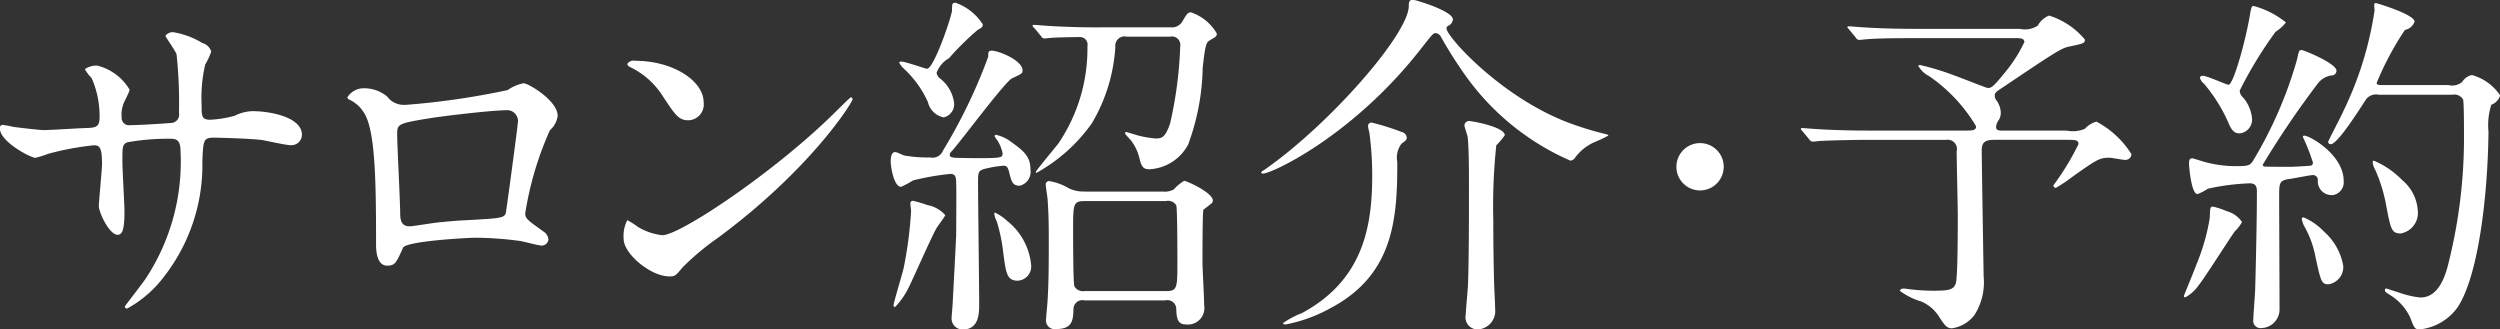<svg xmlns="http://www.w3.org/2000/svg" width="132.56" height="17.468" viewBox="0 0 132.56 17.468">
  <rect x="0" y="0" width="132.56" height="17.468" fill="#333333" stroke="none"/>
  <defs>
    <style>
      .cls-1 {
        fill: #fff;
        fill-rule: evenodd;
      }
    </style>
  </defs>
  <path id="nav_6.svg" class="cls-1" d="M1030.82,204.558a0.157,0.157,0,0,0-.14.171c0,0.741,1.66,1.577,1.88,1.577a4.19,4.19,0,0,0,.67-0.209,15.348,15.348,0,0,1,2.43-.456c0.32,0,.44.114,0.44,1.026,0,0.19-.17,2.014-0.17,2.2,0,0.323.55,1.52,1,1.52,0.27,0,.36-0.342.36-1.254,0-.361-0.11-2.2-0.11-2.622,0-.817,0-0.893.25-1.026a12.165,12.165,0,0,1,2.26-.19c0.26,0,.57,0,0.57.608a11.254,11.254,0,0,1-1.84,6.8c-0.16.247-1.11,1.463-1.11,1.482a0.113,0.113,0,0,0,.12.114,6.11,6.11,0,0,0,1.97-1.71,9.63,9.63,0,0,0,2.02-6.117c0.05-1.1.05-1.235,0.62-1.235,0.04,0,1.94.038,2.59,0.133,0.21,0.038,1.23.266,1.46,0.266a0.56,0.56,0,0,0,.61-0.551c0-.931-1.67-1.253-2.62-1.253a2.223,2.223,0,0,0-.95.246,5.97,5.97,0,0,1-1.29.209c-0.46,0-.46-0.19-0.46-0.8a7.8,7.8,0,0,1,.19-2.128,3.641,3.641,0,0,0,.32-0.684,0.669,0.669,0,0,0-.47-0.456,4.355,4.355,0,0,0-1.52-.57,0.473,0.473,0,0,0-.44.19c0,0.038.53,0.8,0.59,0.969a23.349,23.349,0,0,1,.13,3.1,0.45,0.45,0,0,1-.42.551c-0.47.038-1.67,0.114-2.16,0.114a0.389,0.389,0,0,1-.46-0.4,1.64,1.64,0,0,1,.08-0.683c0.02-.114.34-0.665,0.34-0.8a2.771,2.771,0,0,0-1.71-1.273,1.055,1.055,0,0,0-.66.19,2.48,2.48,0,0,0,.36.475,4.985,4.985,0,0,1,.42,2.108c0,0.456-.21.513-0.57,0.532-0.35,0-2,.114-2.38.114-0.25,0-1.35-.133-1.63-0.171A5.473,5.473,0,0,0,1030.82,204.558Zm21.37-1.063a1.092,1.092,0,0,1-.97-0.437,1.893,1.893,0,0,0-1.31-.437,1.021,1.021,0,0,0-.8.475,0.137,0.137,0,0,0,.08.114,1.813,1.813,0,0,1,.76.645c0.65,0.893.68,3.705,0.68,7.029,0,0.228,0,1.14.59,1.14,0.42,0,.48-0.152.84-0.95,0.17-.361,3.51-0.531,3.84-0.531a18.637,18.637,0,0,1,2.35.17c0.17,0.019.99,0.247,1.16,0.247a0.363,0.363,0,0,0,.36-0.323,0.551,0.551,0,0,0-.23-0.4c-0.91-.646-1-0.722-1-0.988a17.267,17.267,0,0,1,1.31-4.408,1.216,1.216,0,0,0,.41-0.76c0-.816-1.57-1.728-1.8-1.728a2.128,2.128,0,0,0-.85.361A40.688,40.688,0,0,1,1052.19,203.5Zm5.43,0.285a0.582,0.582,0,0,1,.52.721c0,0.171-.61,4.674-0.63,4.731-0.09.285-.32,0.285-2.43,0.4-0.55.038-1.14,0.095-1.41,0.133-0.42.057-1.1,0.171-1.23,0.171-0.19,0-.53,0-0.53-0.646,0-.665-0.16-3.629-0.16-4.218,0-.551,0-0.589,1.79-0.874C1053.98,204.121,1056.73,203.78,1057.62,203.78Zm10.38-.418c0-1.121-1.6-2.2-3.63-2.2a0.386,0.386,0,0,0-.42.171,0.267,0.267,0,0,0,.17.171,4.2,4.2,0,0,1,1.73,1.558c0.63,0.949.82,1.253,1.33,1.253A0.838,0.838,0,0,0,1068,203.362Zm7.9-.171a0.128,0.128,0,0,0-.09-0.095c-0.04,0-.57.532-0.88,0.835-3.15,3.116-8.18,6.479-9.12,6.479a3.193,3.193,0,0,1-1.29-.437,4.058,4.058,0,0,0-.57-0.361,1.851,1.851,0,0,0-.19,1.006c0,0.76,1.41,1.976,2.43,1.976,0.29,0,.33-0.038.69-0.475a13.465,13.465,0,0,1,1.86-1.557C1073.68,206.914,1075.9,203.362,1075.9,203.191Zm12.33,4.9a1.771,1.771,0,0,1-.87-0.171,3.019,3.019,0,0,0-1.03-.38,0.175,0.175,0,0,0-.19.19c0,0.133.1,0.7,0.1,0.817,0.06,0.855.06,1.463,0.06,2.222,0,0.931,0,2.109-.06,3.04,0,0.152-.08.874-0.08,1.026a0.461,0.461,0,0,0,.52.551c0.89,0,.91-0.475.93-1.064a0.474,0.474,0,0,1,.59-0.456h4.27a0.471,0.471,0,0,1,.59.475c0.02,0.456.06,0.8,0.51,0.8a0.873,0.873,0,0,0,.97-1.007c0-.361-0.09-1.976-0.09-2.3,0-.38,0-2.678.05-2.773,0.02-.019.34-0.266,0.38-0.3a0.229,0.229,0,0,0,.12-0.19c0-.418-1.39-1.045-1.52-1.045a2.259,2.259,0,0,0-.55.456,1.013,1.013,0,0,1-.59.114h-4.11Zm-0.03,5.281a0.53,0.53,0,0,1-.54-0.247c-0.07-.152-0.07-2.716-0.07-2.925,0-1.444,0-1.6.61-1.6h4.31a0.5,0.5,0,0,1,.55.228c0.06,0.152.06,2.716,0.06,2.944,0,1.444,0,1.6-.61,1.6h-4.31Zm-6.92-9.973a1.95,1.95,0,0,0-.76-1.311,0.481,0.481,0,0,1-.17-0.285,1.484,1.484,0,0,1,.66-0.779,14.673,14.673,0,0,1,1.52-1.5c0.19-.114.27-0.133,0.27-0.3a2.871,2.871,0,0,0-1.44-1.14c-0.19,0-.19.076-0.19,0.4,0,0.266-.95,3.1-1.33,3.1-0.08,0-1.14-.38-1.35-0.38-0.04,0-.12,0-0.12.057a1.3,1.3,0,0,0,.21.285,5.455,5.455,0,0,1,1.31,1.8,1.076,1.076,0,0,0,.84.816A0.714,0.714,0,0,0,1081.28,203.4Zm7.68-4.009c-1.09,0-2.06-.038-2.61-0.076-0.13,0-.72-0.057-0.83-0.057-0.02,0-.08,0-0.08.038a0.206,0.206,0,0,0,.1.133l0.36,0.437a0.189,0.189,0,0,0,.17.114c0.05,0,.34-0.038.4-0.038,0.24-.019,1.19-0.038,1.46-0.038a0.406,0.406,0,0,1,.42.494,8.957,8.957,0,0,1-1.54,5.148c-0.19.247-1.2,1.444-1.2,1.52a0.042,0.042,0,0,0,.04.038,8.846,8.846,0,0,0,2.93-2.622,8.963,8.963,0,0,0,1.25-4.065,0.49,0.49,0,0,1,.61-0.532h2.28a0.447,0.447,0,0,1,.55.513,21.592,21.592,0,0,1-.53,4.065c-0.27.817-.48,0.817-0.78,0.817a5.086,5.086,0,0,1-1.22-.247c-0.02,0-.32-0.095-0.32-0.095a0.083,0.083,0,0,0-.08.057c0,0.076.34,0.38,0.38,0.475a2.486,2.486,0,0,1,.4.912c0.11,0.437.23,0.532,0.51,0.532a2.466,2.466,0,0,0,2.06-1.311,12.275,12.275,0,0,0,.77-4.046c0.14-1.33.21-1.368,0.38-1.482,0.33-.19.37-0.209,0.37-0.361a2.525,2.525,0,0,0-1.37-1.121c-0.17,0-.23.095-0.46,0.494a0.651,0.651,0,0,1-.64.3h-3.78Zm-9.09,9.423a6.989,6.989,0,0,0-.77-0.228,0.133,0.133,0,0,0-.14.133c0,0.057.04,0.361,0.04,0.418a21.442,21.442,0,0,1-.4,3.039c-0.07.3-.53,1.824-0.53,1.938,0,0.076,0,.095.09,0.095a4.079,4.079,0,0,0,.73-1.064c0.22-.437,1.17-2.6,1.44-3.077,0.06-.114.48-0.665,0.48-0.722A1.624,1.624,0,0,0,1079.87,208.814Zm4.22,0.836a2.56,2.56,0,0,0-.64-0.437,0.039,0.039,0,0,0-.04.038,1.073,1.073,0,0,0,.13.418,8.93,8.93,0,0,1,.34,1.614c0.15,1.14.19,1.539,0.78,1.539a0.755,0.755,0,0,0,.7-0.874A3.371,3.371,0,0,0,1084.09,209.65Zm-0.24-3.591c0,0.228,0,.266-1.28.266-0.57,0-1.18-.019-1.25-0.019-0.1-.019-0.27-0.019-0.27-0.152a0.252,0.252,0,0,1,.1-0.19c0.53-.589,2.85-3.723,3.21-3.875,0.53-.247.55-0.266,0.55-0.418,0-.532-1.27-1.045-1.63-1.045-0.19,0-.19.076-0.19,0.323a28.432,28.432,0,0,1-2.4,4.977,0.59,0.59,0,0,1-.68.361,7.274,7.274,0,0,1-1.33-.095c-0.08,0-.42-0.19-0.52-0.19-0.19,0-.24.228-0.24,0.513s0.17,1.33.55,1.33a5.242,5.242,0,0,0,.64-0.342,13.863,13.863,0,0,1,1.96-.342c0.27,0,.32.133,0.32,0.494,0.02,0.4,0,2.318,0,2.755,0,0.114-.17,3.343-0.19,3.666,0,0.095-.05.589-0.05,0.684a0.579,0.579,0,0,0,.61.646c0.85,0,.85-0.893.85-1.33,0-.931-0.06-5.452-0.06-6.478,0-.475,0-0.608.33-0.7a6.225,6.225,0,0,1,1-.171c0.15,0,.23.019,0.31,0.3,0.13,0.551.19,0.76,0.57,0.76a0.752,0.752,0,0,0,.57-0.836c0-.76-0.38-1.026-1.18-1.6a2.393,2.393,0,0,0-.65-0.266,0.069,0.069,0,0,0-.07.076,0.919,0.919,0,0,0,.15.228A2.036,2.036,0,0,1,1083.85,206.059Zm13.81,1.083c0.47,0,4.81-2.014,8.43-6.687,0.54-.684.59-0.76,0.73-0.76a0.357,0.357,0,0,1,.28.209,22.833,22.833,0,0,0,1.33,2.09,13.39,13.39,0,0,0,5.53,4.464,0.344,0.344,0,0,0,.23-0.133,2.52,2.52,0,0,1,1.06-.855,6.985,6.985,0,0,0,.72-0.342c0-.038-0.05-0.057-0.13-0.076a17.22,17.22,0,0,1-1.67-.494c-3.74-1.291-6.78-4.673-6.78-5.11a0.149,0.149,0,0,1,.07-0.133,0.414,0.414,0,0,0,.27-0.342c0-.456-2-1.045-2.11-1.045-0.23,0-.23.152-0.23,0.323,0,1.482-4.18,6.269-7.64,8.682a1.561,1.561,0,0,0-.19.133A0.089,0.089,0,0,0,1097.66,207.142Zm11.02-2.774a0.255,0.255,0,0,0-.34.209c0,0.095.15,0.513,0.17,0.608,0.07,0.608.07,1.862,0.07,2.527,0,1.577,0,3.932-.05,5.281,0,0.228-.12,1.387-0.12,1.634a0.641,0.641,0,0,0,.61.779,0.974,0.974,0,0,0,.95-1.064c0-.228-0.06-1.292-0.06-1.539-0.04-1.577-.04-2.792-0.04-3.191a30.526,30.526,0,0,1,.16-3.971,3.217,3.217,0,0,0,.45-0.532C1110.48,204.71,1109.04,204.406,1108.68,204.368Zm-5.23.076a0.177,0.177,0,0,0-.22.19,2.57,2.57,0,0,0,.07.342,16.628,16.628,0,0,1,.15,2.261c0,2.622-.43,5.528-3.72,7.3a4.992,4.992,0,0,0-1.01.532c0,0.076.12,0.076,0.14,0.076a8.057,8.057,0,0,0,2.39-.874c3.38-1.786,3.53-4.825,3.53-7.751a1.209,1.209,0,0,1,.23-0.969c0.25-.171.27-0.209,0.27-0.323a0.329,0.329,0,0,0-.25-0.285A13.544,13.544,0,0,0,1103.45,204.444Zm17.39,3.591a1.254,1.254,0,1,0-1.26-1.254A1.252,1.252,0,0,0,1120.84,208.035Zm8.85-3.173c-1.08,0-2.05-.038-2.6-0.076-0.13,0-.72-0.057-0.84-0.057-0.01,0-.07,0-0.07.038s0,0.038.09,0.133l0.36,0.437a0.243,0.243,0,0,0,.18.114c0.05,0,.34-0.038.39-0.038,0.67-.038,1.94-0.057,2.4-0.057h4.27a0.493,0.493,0,0,1,.57.608c0,0.532.06,2.888,0.06,3.382,0,0.627,0,3.21-.1,3.59s-0.4.418-1.21,0.418a10,10,0,0,1-1.05-.057c-0.07,0-.41-0.057-0.49-0.057a0.229,0.229,0,0,0-.23.114,3.547,3.547,0,0,0,1.14.57,2.1,2.1,0,0,1,.89.722c0.36,0.551.46,0.7,0.74,0.7a1.84,1.84,0,0,0,1.18-.684,3.224,3.224,0,0,0,.5-2.071c0-.152-0.1-5.984-0.1-6.706,0-.513.34-0.532,0.74-0.532h3.82c0.42,0,.57.019,0.57,0.228a13.748,13.748,0,0,1-1.33,2.185,0.131,0.131,0,0,0,.13.133,7.481,7.481,0,0,0,.88-0.589c1.29-.912,1.44-1.007,1.95-1.007,0.14,0,.71.114,0.82,0.114a0.326,0.326,0,0,0,.36-0.3,4.874,4.874,0,0,0-1.86-1.729,1.274,1.274,0,0,0-.61.38,1.629,1.629,0,0,1-.97.095h-3.38c-0.19,0-.36,0-0.36-0.19a0.68,0.68,0,0,1,.15-0.38,0.75,0.75,0,0,0,.1-0.361,1.168,1.168,0,0,0-.21-0.645,0.421,0.421,0,0,1-.11-0.266c0-.171.03-0.19,0.58-0.551,2.68-1.805,2.99-2,3.41-2.071,0.72-.152.79-0.171,0.79-0.361a4.035,4.035,0,0,0-1.9-1.273,1.185,1.185,0,0,0-.6.532,1.22,1.22,0,0,1-.95.171h-5.63c-1.08,0-2.05-.038-2.6-0.076-0.13,0-.72-0.057-0.84-0.057-0.03,0-.07,0-0.07.038s0,0.038.09,0.133l0.36,0.437a0.213,0.213,0,0,0,.17.114c0.06,0,.35-0.038.4-0.038,0.67-.057,1.94-0.057,2.4-0.057h5.51c0.22,0,.45,0,0.45.209a7.658,7.658,0,0,1-1.08,1.672c-0.63.779-.7,0.76-0.87,0.76-0.06,0-1.49-.57-1.77-0.665a13.662,13.662,0,0,0-1.81-.551c-0.01,0-.09,0-0.09.057a1.4,1.4,0,0,0,.57.532,8.46,8.46,0,0,1,2.49,2.659c0,0.228-.19.228-0.63,0.228h-5.15Zm31.03-1.9a0.539,0.539,0,0,1,.57.247c0.05,0.095.05,1.462,0.05,1.766a27.293,27.293,0,0,1-.85,7.029c-0.23.912-.65,1.71-1.46,1.71a4.91,4.91,0,0,1-1.2-.285c-0.09-.019-0.57-0.19-0.61-0.19a0.063,0.063,0,0,0-.07.076c0,0.095.03,0.114,0.3,0.285a2.8,2.8,0,0,1,1.05,1.2c0.17,0.456.22,0.608,0.47,0.608a2.844,2.844,0,0,0,2.05-1.2c1.07-1.653,1.58-5.794,1.62-9.29a3.524,3.524,0,0,1,.15-1.424,0.787,0.787,0,0,0,.47-0.494,2.66,2.66,0,0,0-1.5-1.083,0.784,0.784,0,0,0-.51.361,0.819,0.819,0,0,1-.74.171h-3.48c-0.17,0-.32,0-0.32-0.114a16.031,16.031,0,0,1,1.5-2.812,0.668,0.668,0,0,0,.51-0.437c0-.38-2.01-0.988-2.07-0.988a0.1,0.1,0,0,0-.07.114c0,0.038.02,0.228,0.02,0.266a18.2,18.2,0,0,1-1.64,5.32c-0.11.265-.82,1.614-0.82,1.652a0.123,0.123,0,0,0,.14.133c0.34,0,1.4-1.653,1.84-2.336a0.662,0.662,0,0,1,.7-0.285h3.9ZM1150.1,204.2a1.979,1.979,0,0,0-.48-1.1,0.486,0.486,0,0,1-.17-0.361,21.554,21.554,0,0,1,1.9-3.116,2.242,2.242,0,0,0,.55-0.494,4.659,4.659,0,0,0-1.71-.874c-0.07,0-.11,0-0.17.3-0.24,1.52-.91,3.876-1.16,3.876-0.13,0-1.14-.475-1.36-0.475-0.12,0-.16.057-0.16,0.114a0.592,0.592,0,0,0,.21.3,8.438,8.438,0,0,1,1.28,2.032c0.2,0.494.36,0.608,0.62,0.608A0.734,0.734,0,0,0,1150.1,204.2Zm-1.33,4.94a4.253,4.253,0,0,0-.74-0.247c-0.15,0-.15.057-0.17,0.608a10.992,10.992,0,0,1-.71,2.469c-0.09.266-.66,1.634-0.66,1.653a0.065,0.065,0,0,0,.08.076,1.983,1.983,0,0,0,.68-0.608c0.32-.38,1.61-2.432,1.94-2.887a2.074,2.074,0,0,0,.38-0.494A1.433,1.433,0,0,0,1148.77,209.137Zm5.6-.855a0.683,0.683,0,0,0,.59-0.76c0-1.368-1.78-2.394-2.09-2.394a0.063,0.063,0,0,0-.07.076,10.007,10.007,0,0,1,.53,1.349,0.152,0.152,0,0,1-.17.171c-0.21.019-.82,0.057-1.1,0.057-0.14,0-1.26,0-1.33-.019a0.118,0.118,0,0,1-.06-0.095,48.428,48.428,0,0,1,2.94-4.331,1.134,1.134,0,0,1,.69-0.4,0.258,0.258,0,0,0,.28-0.247c0-.4-1.75-1.1-1.84-1.1-0.15,0-.15.038-0.25,0.494a22.05,22.05,0,0,1-2.3,5.319c-0.17.285-.24,0.342-0.85,0.342a6.235,6.235,0,0,1-1.9-.266c-0.04-.019-0.5-0.152-0.51-0.152-0.17,0-.17.19-0.17,0.285s0.11,1.615.45,1.615a2.7,2.7,0,0,0,.55-0.285,12.1,12.1,0,0,1,2.22-.285c0.35,0,.38.209,0.38,0.456,0,1.368-.05,3.7-0.09,5.091,0,0.266-.1,1.425-0.1,1.672a0.386,0.386,0,0,0,.42.456,0.994,0.994,0,0,0,.97-1.045c0-.931-0.02-5.072-0.02-5.908,0-.722,0-0.874.52-0.95,0.2-.019,1.1-0.209,1.27-0.209a0.256,0.256,0,0,1,.26.285A0.731,0.731,0,0,0,1154.37,208.282Zm3.69-.8a4.51,4.51,0,0,0-1.5-1.026c-0.06,0-.06.057-0.06,0.114a1.169,1.169,0,0,0,.15.4,8.408,8.408,0,0,1,.57,1.881c0.23,1.235.29,1.463,0.76,1.463a1.1,1.1,0,0,0,.91-1.216A2.29,2.29,0,0,0,1158.06,207.484Zm-4.14,2.736a3.222,3.222,0,0,0-1.09-.76,0.089,0.089,0,0,0-.09.095,1.89,1.89,0,0,0,.11.342,5.172,5.172,0,0,1,.61,1.633c0.29,1.33.32,1.482,0.7,1.482a0.932,0.932,0,0,0,.78-0.969A3.145,3.145,0,0,0,1153.92,210.22Z" transform="translate(-1030.69 -197.938)"/>
</svg>
